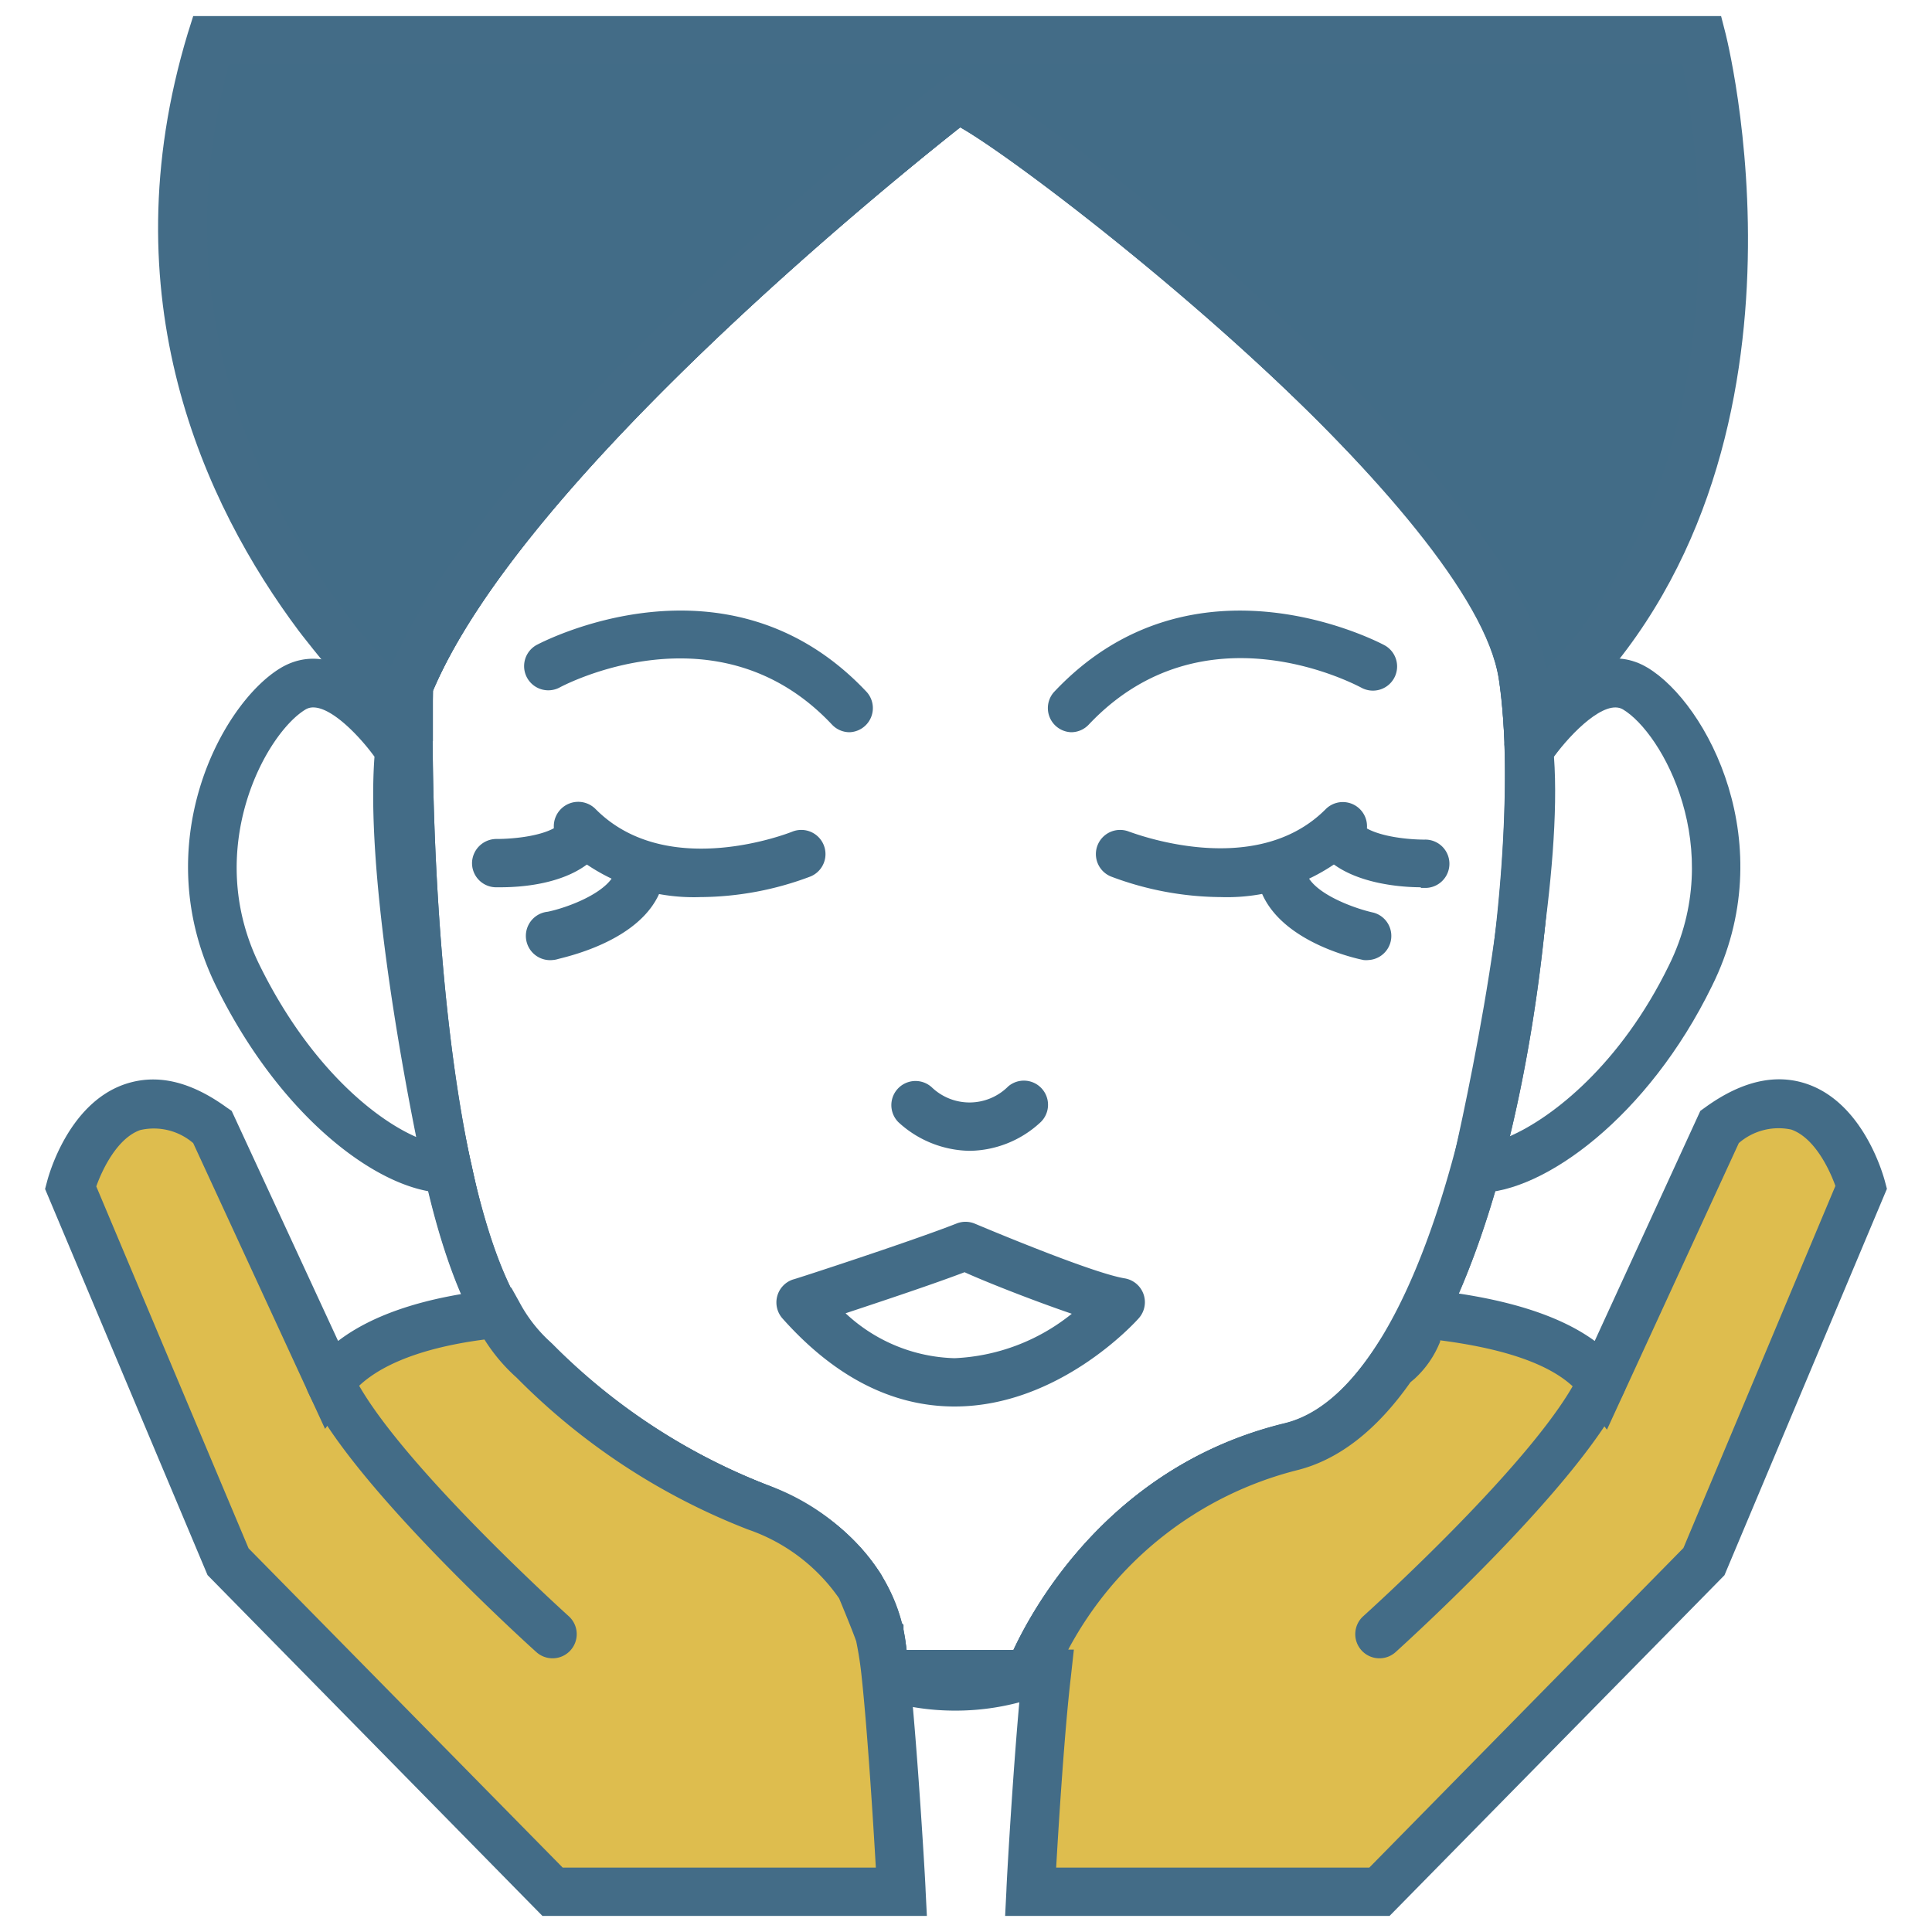 <svg id="Layer_1" data-name="Layer 1" xmlns="http://www.w3.org/2000/svg" viewBox="0 0 120 120"><defs><style>.cls-1{fill:#436c87;}.cls-2{fill:#426c87;}.cls-3{fill:#debd4e;}</style></defs><title>Icon</title><path class="cls-1" d="M59.34,106.25a15.45,15.45,0,0,1-5.08-.85L53.07,105l0.2-1.24c0-.22.75-5.76-6.82-8.75a41.07,41.07,0,0,1-14.37-9.43c-8.86-7.75-8.22-41.53-8.19-43V42.31l0.1-.26C30.23,26.83,57.36,5.87,58.51,5l0.58-.45L59.8,4.72c3.75,1,34.31,24.32,36.26,37,1.75,11.38-2,46.35-15.58,49.61-11,2.65-15.11,13.09-15.15,13.19l-0.25.67-1,.32A15.42,15.42,0,0,1,59.34,106.25Zm-3-3.37a12.5,12.5,0,0,0,6.5-.12c1.17-2.62,6-11.73,17-14.36C90.54,85.82,94.85,53.54,93.1,42.16,91.46,31.54,64.56,10.68,59.64,7.91c-4.31,3.4-27.17,21.87-32.75,35-0.18,9.65.75,34.89,7.21,40.41l0.15,0.14A38.45,38.45,0,0,0,47.56,92.2C54.37,94.9,56.22,99.79,56.32,102.89Z"/><path class="cls-2" d="M105.73,2.52H13.09c-7.67,25.36,12.29,42,12.29,42h0c0-1.22,0-1.94,0-1.94,6.14-15,34-36.45,34-36.45C62.59,7,92.76,30.11,94.58,41.94c0.12,0.79.21,1.67,0.28,2.63H95C112.54,29.64,105.73,2.52,105.73,2.52Z"/><path class="cls-1" d="M95.53,46.06H93.46l-0.1-1.39c-0.07-.95-0.16-1.79-0.27-2.5-1.58-10.23-28-31.45-33.44-34.27-4.26,3.36-27.18,21.86-32.76,35,0,0.31,0,.87,0,1.63v1.5h-1.5c-1.6,0-6.78-6.77-6.83-6.84C12.67,31.31,6.71,18.45,11.66,2.08L12,1H106.9l0.29,1.13C107.47,3.29,114,30.36,96,45.71ZM59.09,4.54L59.8,4.72c3.74,1,34,24.1,36.24,36.82C108.38,28.87,105.47,9,104.52,4H14.22C9.13,22.67,19.64,36.44,24.29,41.4,31,26.23,57.38,5.85,58.51,5Z"/><path class="cls-1" d="M91.82,74.09H91.64L89.81,74l0.42-1.78c0-.17,4.07-17.24,3.26-25.5l-0.05-.52,0.29-.44c0.45-.69,4.54-6.72,8.6-4.29,3.71,2.22,8.37,11,4,19.78C102.37,69.36,95.89,74.09,91.82,74.09ZM96.52,47c0.51,7-1.78,18.67-2.85,23.62,2.74-1.16,7-4.52,10-10.68,3.56-7.22-.4-14.41-2.87-15.88C99.7,43.42,97.63,45.48,96.52,47Z"/><path class="cls-1" d="M63.93,105.48H53l0.29-1.74c0-.22.75-5.76-6.82-8.75a41.07,41.07,0,0,1-14.37-9.43c-8.86-7.75-8.22-41.53-8.19-43V42.31l0.1-.26C30.23,26.83,57.36,5.87,58.51,5l0.58-.45L59.8,4.72c3.75,1,34.31,24.32,36.26,37,1.75,11.38-2,46.35-15.58,49.61-11,2.65-15.11,13.09-15.15,13.19l-0.37,1h-1Zm-7.63-3h6.65C64.31,99.55,69.14,91,79.78,88.4S94.85,53.54,93.1,42.16C91.46,31.54,64.56,10.68,59.64,7.91c-4.31,3.4-27.17,21.87-32.75,35-0.18,9.65.75,34.89,7.21,40.41l0.15,0.14A38.45,38.45,0,0,0,47.56,92.2C54.08,94.78,56.06,99.38,56.3,102.48Z"/><path class="cls-1" d="M27.67,74.09c-3.88,0-10.11-4.44-14.24-12.82-4.34-8.82.31-17.56,4-19.78,4.07-2.43,8.15,3.59,8.6,4.29l0.29,0.44-0.05.52c-0.82,8.28,2.92,25.35,3,25.52L29.64,74l-1.8.06H27.67ZM19.46,43.94a0.91,0.91,0,0,0-.47.12c-2.47,1.47-6.43,8.66-2.87,15.88,3.06,6.22,7.09,9.53,9.73,10.68C24.86,65.7,22.74,54,23.26,47,22.3,45.68,20.61,43.94,19.46,43.94Z"/><path class="cls-1" d="M52.76,45.48A1.5,1.5,0,0,1,51.67,45c-7.12-7.57-16.79-2.36-16.89-2.31a1.5,1.5,0,0,1-1.45-2.63C33.45,40,45.15,33.71,53.85,43A1.5,1.5,0,0,1,52.76,45.48Z"/><path class="cls-1" d="M66.54,45.48A1.5,1.5,0,0,1,65.45,43C74.15,33.71,85.85,40,86,40.08a1.5,1.5,0,0,1-1.45,2.63C84.1,42.48,74.71,37.5,67.63,45A1.5,1.5,0,0,1,66.54,45.48Z"/><path class="cls-1" d="M75.83,55.72A19.61,19.61,0,0,1,69,54.44a1.5,1.5,0,1,1,1.14-2.78c0.07,0,7.75,3.07,12.2-1.4a1.5,1.5,0,1,1,2.13,2.12A11.86,11.86,0,0,1,75.83,55.72Z"/><path class="cls-1" d="M88.25,55.11c-1,0-4.12-.15-5.85-1.79a1.5,1.5,0,0,1,2.07-2.17c0.85,0.81,3,1,4,1a1.5,1.5,0,0,1,.11,3H88.25Z"/><path class="cls-1" d="M85,59.63a1.49,1.49,0,0,1-.3,0c-0.62-.12-6-1.33-6.62-5.17a1.5,1.5,0,0,1,3-.45c0.21,1.4,3,2.41,4.25,2.68A1.5,1.5,0,0,1,85,59.63Z"/><path class="cls-1" d="M43.5,55.72a11.85,11.85,0,0,1-8.67-3.34A1.5,1.5,0,1,1,37,50.26c4.47,4.5,12.12,1.43,12.2,1.4a1.5,1.5,0,1,1,1.14,2.78A19.61,19.61,0,0,1,43.5,55.72Z"/><path class="cls-1" d="M31.08,55.11H30.76a1.5,1.5,0,0,1-1.44-1.56,1.52,1.52,0,0,1,1.55-1.44c0.93,0,3.15-.16,4-1a1.5,1.5,0,1,1,2.07,2.17C35.2,55,32.12,55.11,31.08,55.11Z"/><path class="cls-1" d="M34.32,59.63a1.5,1.5,0,0,1-.3-3c1.3-.27,4-1.28,4.25-2.68a1.5,1.5,0,0,1,3,.45c-0.58,3.84-6,5-6.62,5.17A1.49,1.49,0,0,1,34.32,59.63Z"/><path class="cls-1" d="M60.24,71.48A6.67,6.67,0,0,1,55.8,69.7a1.5,1.5,0,0,1,2.07-2.17,3.39,3.39,0,0,0,4.75-.05,1.5,1.5,0,1,1,1.95,2.28A6.58,6.58,0,0,1,60.24,71.48Z"/><path class="cls-1" d="M59.29,87.36c-3.87,0-7.46-1.84-10.69-5.47a1.5,1.5,0,0,1,.66-2.42c0.07,0,7.43-2.4,10.14-3.47a1.5,1.5,0,0,1,1.14,0c2,0.84,7.49,3.1,9.31,3.4a1.5,1.5,0,0,1,.88,2.48C70.52,82.12,65.78,87.36,59.29,87.36Zm-6.78-5.8a10.29,10.29,0,0,0,6.78,2.8,12.45,12.45,0,0,0,7.28-2.76c-2.43-.83-5.39-2-6.66-2.58C58,79.75,54.72,80.84,52.52,81.57Z"/><path class="cls-3" d="M54.63,101.53h0c-0.12-.38-0.56-1.48-1.18-3a12.65,12.65,0,0,0-6.44-5,39.51,39.51,0,0,1-13.87-9.11,10.59,10.59,0,0,1-2.26-2.9c-4.31.46-8.43,1.62-10.39,4.28L13.19,70c-6.57-4.76-8.81,3.76-8.81,3.76L14.16,97l20.16,20.5H56s-0.48-8.92-1-13.5A23.11,23.11,0,0,0,54.63,101.53Z"/><path class="cls-1" d="M57.57,119H33.69L12.89,97.83,2.8,73.85l0.13-.49c0.13-.49,1.35-4.79,4.77-6,2-.7,4.1-0.22,6.37,1.42L14.39,69,21,83.29c2.17-1.66,5.44-2.74,9.76-3.2l1-.11,0.48,0.86a9.12,9.12,0,0,0,1.92,2.49l0.15,0.14A38.45,38.45,0,0,0,47.56,92.2a14.21,14.21,0,0,1,7.17,5.59L54.83,98c0.31,0.75.82,2,1.09,2.72l0.2,0.2v0.47a24.27,24.27,0,0,1,.37,2.48c0.49,4.53,1,13.18,1,13.54Zm-22.62-3H54.4c-0.16-2.77-.52-8.5-0.88-11.84a21.8,21.8,0,0,0-.34-2.22c-0.11-.32-0.44-1.17-1.06-2.66A11.39,11.39,0,0,0,46.46,95a41.07,41.07,0,0,1-14.37-9.43,11,11,0,0,1-2-2.37C25.85,83.75,23,85,21.7,86.75l-1.51,2L12,71a3.75,3.75,0,0,0-3.29-.81c-1.42.5-2.35,2.43-2.73,3.5l9.46,22.48Z"/><path class="cls-3" d="M106.81,70l-7.3,15.89c-2-2.66-6.61-3.77-10.92-4.23-0.67,1.19-.88,2.14-1.72,2.85l-0.19,0c-1.85,2.8-4,4.75-6.55,5.36C68.19,92.72,64,103.88,63.93,104A9.47,9.47,0,0,0,65,104c-0.5,4.59-1,13.49-1,13.49H85.68L105.84,97l9.78-23.25S113.37,65.22,106.81,70Z"/><path class="cls-1" d="M86.31,119H62.43l0.08-1.58c0-.33.39-7.23,0.83-12l-1.52-.12,0.71-1.87c0.19-.49,4.69-12,17.25-15,2-.48,3.88-2.07,5.64-4.73l0.39-.59,0.34,0a6.31,6.31,0,0,0,.54-1c0.17-.36.35-0.74,0.58-1.15L87.77,80l1,0.11c4.63,0.49,8.07,1.56,10.28,3.18L105.61,69l0.32-.23c2.27-1.64,4.41-2.12,6.37-1.42,3.42,1.22,4.64,5.53,4.77,6l0.13,0.49-10.09,24ZM65.6,116H85.05l19.51-19.85L114,73.66c-0.39-1.09-1.32-3-2.74-3.5A3.77,3.77,0,0,0,108,71L99.81,88.8l-1.51-2C97,85,94,83.84,89.45,83.25l0,0.08a6.23,6.23,0,0,1-1.58,2.3l-0.27.23c-2.11,3-4.49,4.84-7.09,5.47a22.3,22.3,0,0,0-14.16,11.13h0.35l-0.19,1.72C66.12,107.5,65.76,113.22,65.6,116Z"/><path class="cls-1" d="M34.32,103a1.5,1.5,0,0,1-1-.38c-0.47-.42-11.57-10.45-14.19-16.16a1.5,1.5,0,1,1,2.73-1.25c2.36,5.15,13.36,15.08,13.47,15.18A1.5,1.5,0,0,1,34.32,103Z"/><path class="cls-1" d="M85.68,103a1.5,1.5,0,0,1-1-2.62c0.11-.1,11.11-10,13.47-15.18a1.5,1.5,0,0,1,2.73,1.25c-2.62,5.7-13.72,15.73-14.19,16.16A1.5,1.5,0,0,1,85.68,103Z"/></svg>